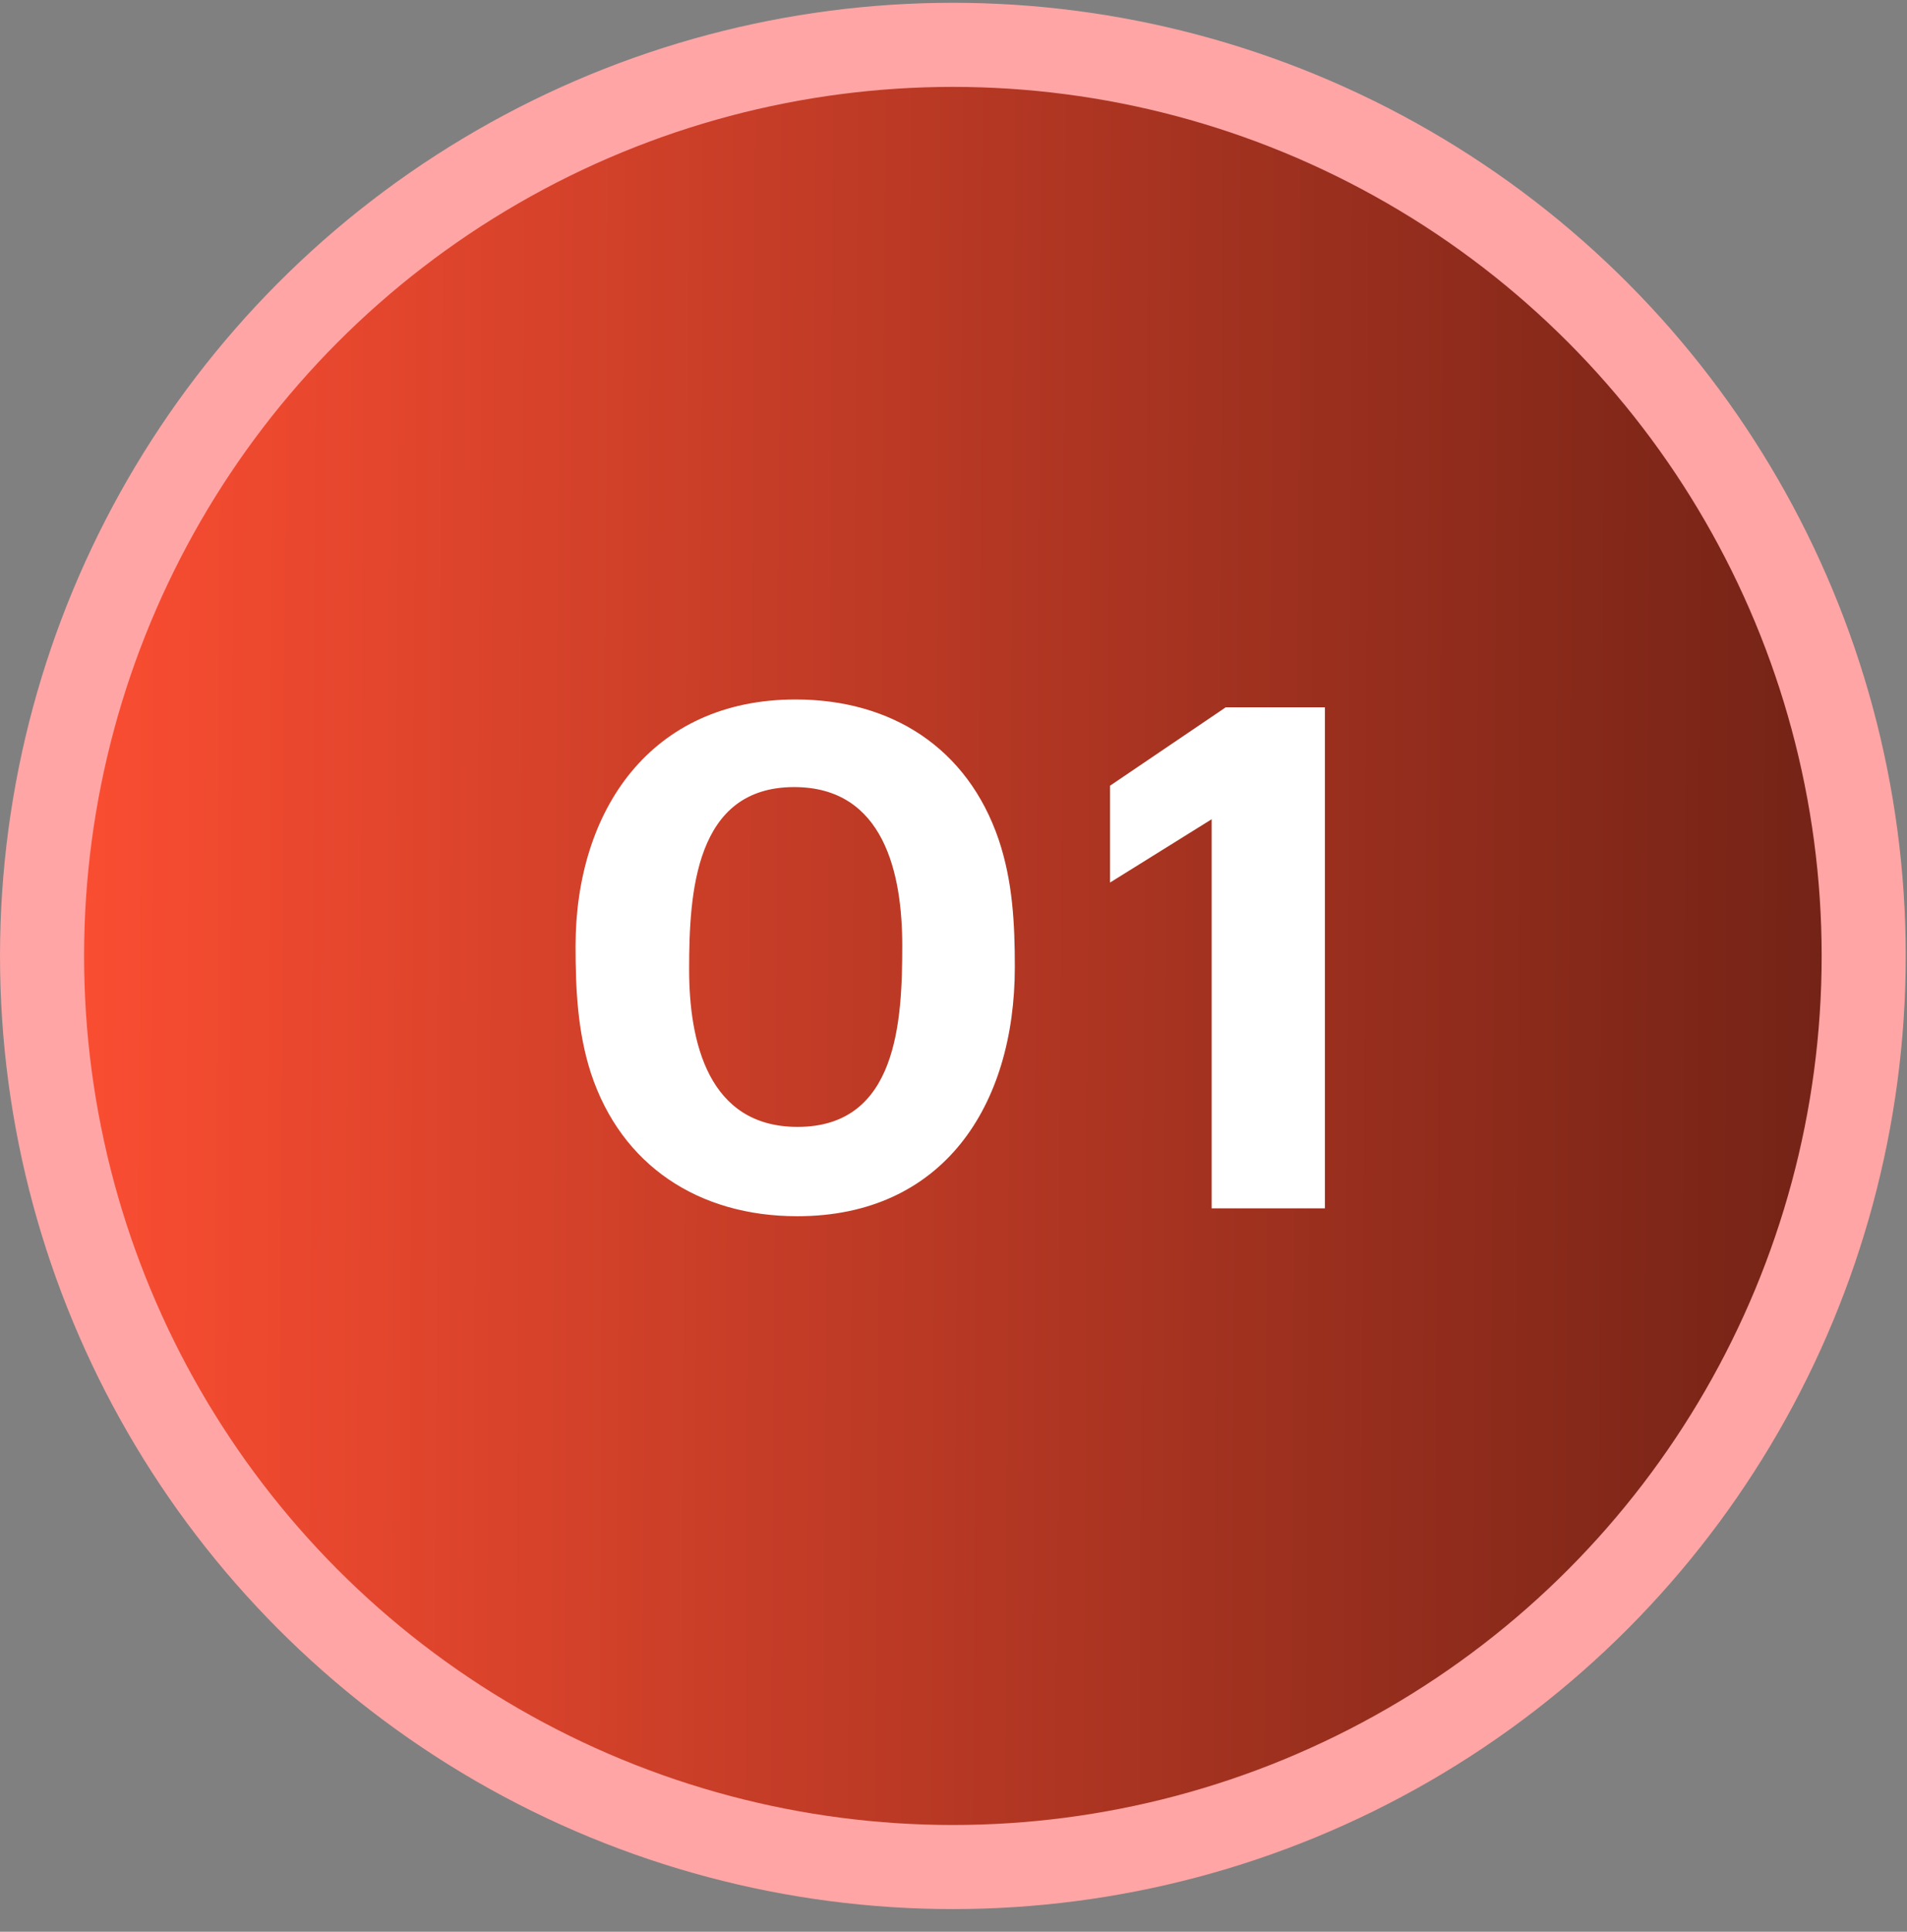 <svg width="79" height="80" viewBox="0 0 79 80" fill="none" xmlns="http://www.w3.org/2000/svg">
<rect x="0" y="0" width="79" height="80" fill="#808080" stroke="none"/>
<circle cx="39.474" cy="39.589" r="37.732" fill="url(#paint0_linear_4379_10646)" stroke="#FFA5A5" stroke-width="3.483"/>
<path d="M24.48 44.444C23.928 42.743 23.843 40.958 23.843 39.186C23.843 33.56 26.961 28.968 32.955 28.968C36.938 28.968 40.084 30.98 41.374 34.778C41.955 36.508 42.04 38.265 42.04 40.05C42.04 45.776 39.078 50.368 33.026 50.368C28.945 50.368 25.742 48.27 24.48 44.444ZM33.041 46.669C37.193 46.669 37.377 42.261 37.377 39.158C37.377 36.21 36.64 32.596 32.899 32.596C28.789 32.596 28.548 36.975 28.548 40.15C28.548 43.154 29.341 46.669 33.041 46.669ZM50.195 50.042V33.928L45.985 36.55V32.539L50.776 29.294H54.886V50.042H50.195Z" fill="white"/>
<defs>
<linearGradient id="paint0_linear_4379_10646" x1="79.205" y1="48.273" x2="1.701" y2="47.839" gradientUnits="userSpaceOnUse">
<stop stop-color="#6D2115"/>
<stop offset="1" stop-color="#FD4E32"/>
</linearGradient>
</defs>
</svg>
